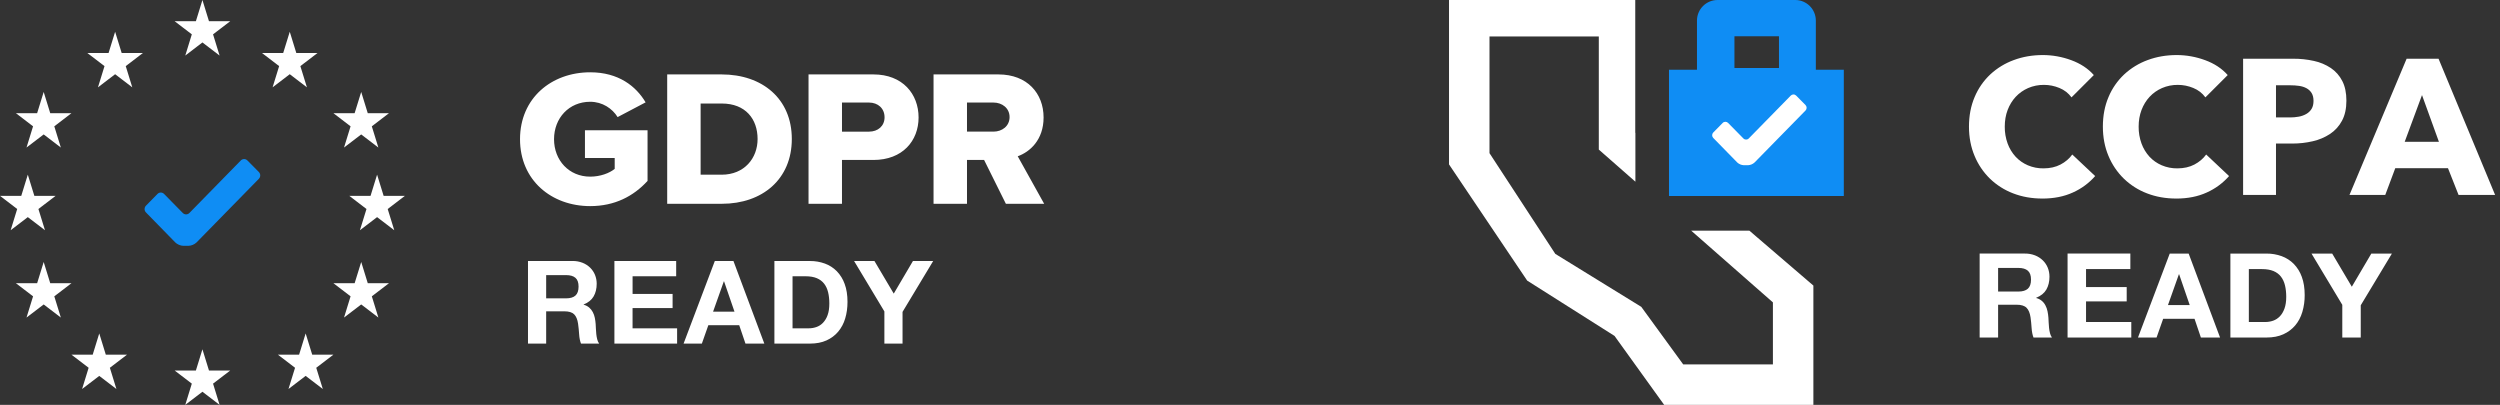 <svg fill="none" height="40" viewBox="0 0 247 40" width="247" xmlns="http://www.w3.org/2000/svg"><rect x="0" y="0" width="247" height="40" fill="#333333" stroke="none"/><path d="m20 0 .647 2.097h2.098l-1.696 1.296.647 2.097-1.696-1.297-1.695 1.297.647-2.097-1.696-1.296h2.097zm0 34.51.647 2.097h2.098l-1.696 1.296.647 2.097-1.696-1.296-1.695 1.295.647-2.096-1.696-1.296h2.097zm8.628-31.372.647 2.097h2.098l-1.697 1.296.648 2.097-1.696-1.297-1.696 1.297.647-2.097-1.696-1.296h2.097zm7.059 5.947.647 2.097h2.098l-1.697 1.298.647 2.097-1.696-1.296-1.696 1.295.647-2.096-1.696-1.297h2.096zm.001 16.798.647 2.097h2.097l-1.696 1.296.647 2.097-1.696-1.295-1.697 1.295.647-2.097-1.696-1.295h2.097zm-31.372-16.798.647 2.097h2.097l-1.696 1.298.647 2.097-1.695-1.296-1.697 1.295.647-2.096-1.695-1.297h2.097zm32.94 8.171.647 2.096h2.098l-1.697 1.297.648 2.097-1.696-1.295-1.696 1.295.648-2.097-1.697-1.297h2.097zm-34.509 0 .647 2.096h2.097l-1.696 1.297.648 2.097-1.696-1.295-1.696 1.295.647-2.097-1.696-1.297h2.097zm1.569 8.628.647 2.097h2.097l-1.696 1.296.647 2.097-1.695-1.295-1.697 1.295.648-2.097-1.696-1.295h2.097zm25.882 7.059.647 2.096h2.098l-1.698 1.297.649 2.097-1.696-1.296-1.697 1.295.649-2.096-1.697-1.297h2.098zm-18.824-29.804.647 2.097h2.098l-1.696 1.296.647 2.097-1.696-1.297-1.696 1.297.647-2.097-1.696-1.295h2.097zm-1.568 29.804.647 2.097h2.097l-1.696 1.296.647 2.097-1.695-1.295-1.696 1.295.647-2.097-1.696-1.295h2.097z" fill="#fff"/><path clip-rule="evenodd" d="m25.582 17.658-6.167 6.298c-.214.197-.49.314-.781.33h-.532c-.252 0-.602-.149-.78-.33l-2.904-2.972c-.086-.088-.133-.207-.133-.33 0-.123.048-.241.133-.33l1.144-1.165c.178-.181.469-.181.647 0l1.854 1.886c.178.181.469.181.647 0l5.085-5.194c.177-.181.468-.182.646-.002l1.137 1.15c.178.181.178.477.001.659z" fill="#0f8df4" fill-rule="evenodd"/><g fill="#fff"><path clip-rule="evenodd" d="m51.378 13.753c0 4.063 3.111 6.611 6.934 6.611 2.421 0 4.283-.977 5.666-2.491v-5.001h-6.185v2.74h2.939v1.073c-.518.422-1.421.767-2.421.767-2.092 0-3.572-1.61-3.572-3.699s1.479-3.698 3.573-3.698c1.21 0 2.19.671 2.708 1.514l2.766-1.456c-.941-1.59-2.669-2.97-5.474-2.97-3.822 0-6.934 2.548-6.934 6.61zm14.541 6.381v-12.781h5.378c4.034 0 6.934 2.414 6.934 6.38 0 3.967-2.9 6.401-6.915 6.401zm3.303-2.874h2.075c2.247 0 3.553-1.629 3.553-3.526 0-1.974-1.192-3.506-3.535-3.506h-2.093zm10.661 2.874v-12.781h6.416c2.881 0 4.457 1.936 4.457 4.254 0 2.299-1.576 4.197-4.457 4.197h-3.111v4.33zm7.511-8.546c0-.882-.653-1.456-1.537-1.456h-2.668v2.874h2.67c.884 0 1.536-.555 1.536-1.418zm11.986 8.546-2.151-4.33h-1.69v4.33h-3.305v-12.781h6.415c2.843 0 4.457 1.878 4.457 4.254 0 2.223-1.365 3.411-2.555 3.832l2.612 4.695zm.366-8.566c0-.882-.731-1.437-1.595-1.437h-2.612v2.874h2.612c.864 0 1.595-.555 1.595-1.437z" fill-rule="evenodd"/><path d="m53.961 33.947v-3.189h1.795c.45 0 .773.099.971.297.198.198.328.51.388.937.046.328.08.67.103 1.028.022.358.084.666.183.926h1.794c-.089-.126-.153-.268-.189-.417-.043-.171-.074-.345-.092-.52-.018-.179-.032-.358-.039-.538-.007-.174-.015-.328-.023-.457-.015-.207-.043-.414-.085-.617-.039-.197-.107-.388-.201-.566-.09-.169-.21-.32-.355-.446-.159-.133-.347-.229-.548-.28v-.022c.457-.183.786-.45.988-.8s.303-.766.303-1.246c.002-.299-.054-.596-.166-.874-.109-.269-.272-.512-.479-.715-.217-.21-.473-.375-.754-.485-.315-.122-.651-.183-.989-.178h-4.4v8.161zm1.966-4.469h-1.966v-2.297h1.966c.412 0 .721.089.926.268.206.178.309.466.309.863 0 .411-.103.708-.31.891-.204.183-.513.274-.925.274zm10.971 4.469v-1.51h-4.401v-2h3.955v-1.394h-3.953v-1.747h4.307v-1.509h-6.103v8.16zm2.446 0 .64-1.817h3.051l.617 1.817h1.863l-3.051-8.16h-1.84l-3.086 8.16zm3.223-3.155h-2.115l1.063-2.994h.022zm7.462 3.155c.625 0 1.168-.105 1.629-.314.461-.21.845-.497 1.154-.863.318-.382.553-.826.692-1.303.152-.502.229-1.051.229-1.646 0-.677-.094-1.268-.281-1.77-.166-.47-.431-.899-.777-1.257-.332-.336-.734-.593-1.177-.754-.471-.171-.968-.256-1.468-.252h-3.519v8.16zm-.126-1.509h-1.6v-5.143h1.28c.442 0 .814.063 1.115.188.3.127.542.307.725.544.183.234.314.519.394.851.081.331.12.703.12 1.114 0 .45-.056.83-.171 1.143-.097.283-.253.542-.458.76-.181.189-.404.332-.651.417-.244.084-.495.126-.754.126zm9.268 1.509v-3.133l3.029-5.029h-2l-1.897 3.224-1.909-3.223h-2.012l2.994 4.982v3.178z"/><path d="m161.563 0v13.116l.014.012v4.824l-3.615-3.174v-11.176h-10.8v11.529l6.503 9.953 8.494 5.232 4.141 5.685h8.864v-6.125l-8.074-7.086h5.749l6.323 5.424v11.786h-14.743l-4.903-6.811-8.631-5.466-7.723-11.482v-16.241z"/></g><path d="m182.169 6.89h-2.764v-4.853c0-1.125-.912-2.037-2.036-2.037h-7.673c-1.124 0-2.036.912-2.036 2.037v4.853h-2.764v12.475h17.273zm-6.407-.175h-4.399v-3.133h4.399z" fill="#0f8df4"/><path d="m178.387 10.917-5.036 5.137c-.175.16-.4.255-.637.269h-.435c-.237-.013-.462-.108-.637-.269l-2.372-2.425c-.07-.072-.109-.169-.109-.269s.039-.197.109-.269l.935-.949c.034-.035.075-.063.121-.082.045-.019.094-.029.143-.029s.097.01.143.029c.045.019.086.047.121.082l1.515 1.538c.146.148.383.148.528 0l4.152-4.236c.035-.035.076-.063.121-.083.046-.019.094-.029.143-.029.05-0.0.098.009.144.028.045.019.087.047.121.082l.929.939c.069.072.109.168.109.268s-.039.196-.108.268z" fill="#fff"/><path d="m197.413 33.347v-3.241h1.823c.457 0 .786.101.987.302.202.202.333.519.396.952.045.333.081.682.104 1.046.023.364.085.677.186.941h1.823c-.09-.128-.155-.272-.191-.425-.043-.167-.074-.343-.094-.528-.019-.182-.032-.364-.04-.546-.008-.178-.016-.333-.023-.464-.016-.211-.045-.42-.088-.628-.041-.208-.11-.401-.203-.575-.09-.182-.219-.342-.378-.47-.158-.127-.342-.219-.54-.268v-.023c.466-.186.801-.458 1.006-.813.205-.357.307-.779.307-1.267 0-.317-.056-.614-.168-.888-.111-.273-.278-.521-.489-.727-.212-.208-.468-.374-.766-.493-.32-.124-.661-.185-1.004-.18h-4.472v8.293zm1.998-4.542h-1.998v-2.334h1.998c.417 0 .731.091.94.274.208.181.313.474.313.876 0 .418-.104.72-.313.905-.208.187-.522.279-.941.279zm11.161 4.542v-1.533h-4.471v-2.033h4.017v-1.419h-4.017v-1.777h4.378v-1.533h-6.203v8.293zm2.497 0 .65-1.847h3.102l.626 1.847h1.895l-3.102-8.293h-1.87l-3.136 8.293zm3.275-3.206h-2.149l1.08-3.043h.024zm7.596 3.206c.635 0 1.186-.107 1.655-.32.468-.213.859-.506 1.173-.877s.548-.812.702-1.324c.16-.543.238-1.107.233-1.673 0-.689-.095-1.29-.285-1.8-.169-.477-.438-.913-.79-1.277-.337-.341-.746-.603-1.197-.767-.478-.173-.983-.259-1.491-.255h-3.577v8.293zm-.128-1.533h-1.626v-5.227h1.301c.449 0 .826.064 1.132.192.306.128.552.312.737.552.187.239.32.529.401.865.082.337.123.715.123 1.133 0 .456-.058.843-.175 1.161-.116.319-.271.576-.464.773-.194.198-.414.338-.662.424-.247.085-.506.128-.767.128zm9.43 1.533v-3.184l3.079-5.11h-2.033l-1.928 3.275-1.939-3.275h-2.044l3.042 5.064v3.23zm-31.466-13.728c1.141 0 2.148-.199 3.022-.599.844-.376 1.596-.93 2.205-1.624l-2.262-2.13c-.291.406-.677.735-1.159.989-.481.253-1.045.38-1.692.38-.528.006-1.053-.098-1.54-.304-.457-.195-.868-.483-1.206-.846-.346-.378-.614-.82-.789-1.301-.195-.536-.291-1.103-.284-1.674 0-.595.093-1.144.284-1.645.19-.5.457-.934.798-1.301.344-.367.752-.656 1.226-.865.495-.213 1.03-.32 1.569-.313.519 0 1.026.101 1.519.304.495.202.894.513 1.198.93l2.205-2.204c-.571-.645-1.315-1.137-2.233-1.473-.897-.332-1.847-.503-2.804-.504-1.026 0-1.982.164-2.869.494-.86.313-1.648.794-2.319 1.415-.668.627-1.195 1.388-1.549 2.234-.375.874-.561 1.849-.561 2.927 0 1.051.184 2.015.552 2.889.348.846.865 1.613 1.519 2.252.658.634 1.437 1.129 2.29 1.454.882.341 1.842.512 2.88.512zm13.229 0c1.14 0 2.147-.199 3.021-.599.844-.376 1.596-.93 2.205-1.624l-2.261-2.13c-.292.406-.679.735-1.16.989-.482.253-1.046.38-1.691.38-.529.006-1.053-.098-1.54-.304-.458-.195-.869-.483-1.208-.846-.345-.378-.613-.82-.788-1.301-.195-.536-.291-1.103-.285-1.674 0-.595.095-1.144.285-1.645.191-.5.456-.934.799-1.301.342-.367.75-.656 1.226-.865.495-.213 1.029-.32 1.567-.313.521 0 1.026.101 1.521.304.494.202.893.513 1.197.93l2.205-2.204c-.57-.645-1.314-1.137-2.233-1.473-.898-.332-1.847-.503-2.803-.504-1.026 0-1.983.164-2.871.494-.859.313-1.647.794-2.318 1.415-.668.627-1.196 1.388-1.549 2.234-.374.874-.56 1.849-.56 2.927 0 1.051.183 2.015.551 2.889.349.846.866 1.613 1.52 2.252.657.634 1.436 1.129 2.29 1.454.881.341 1.841.512 2.88.512zm9.863-.36v-5.075h1.617c.697 0 1.367-.076 2.014-.228.609-.136 1.188-.381 1.711-.722.494-.33.899-.777 1.178-1.301.291-.539.437-1.201.437-1.988 0-.772-.136-1.422-.409-1.946-.26-.512-.646-.951-1.121-1.274-.508-.337-1.076-.576-1.673-.704-.677-.15-1.368-.223-2.061-.219h-4.942v13.457zm1.369-7.66h-1.369v-3.172h1.426c.292 0 .573.019.846.057.272.037.517.114.732.228.215.114.385.273.513.475.126.203.19.463.19.781 0 .316-.063.579-.19.788-.127.208-.302.377-.523.504-.233.131-.487.221-.75.267-.288.051-.581.077-.874.076zm9.427 7.66.989-2.643h5.207l1.045 2.643h3.612l-5.589-13.457h-3.154l-5.645 13.457zm5.302-5.246h-3.382l1.71-4.619z" fill="#fff"/></svg>